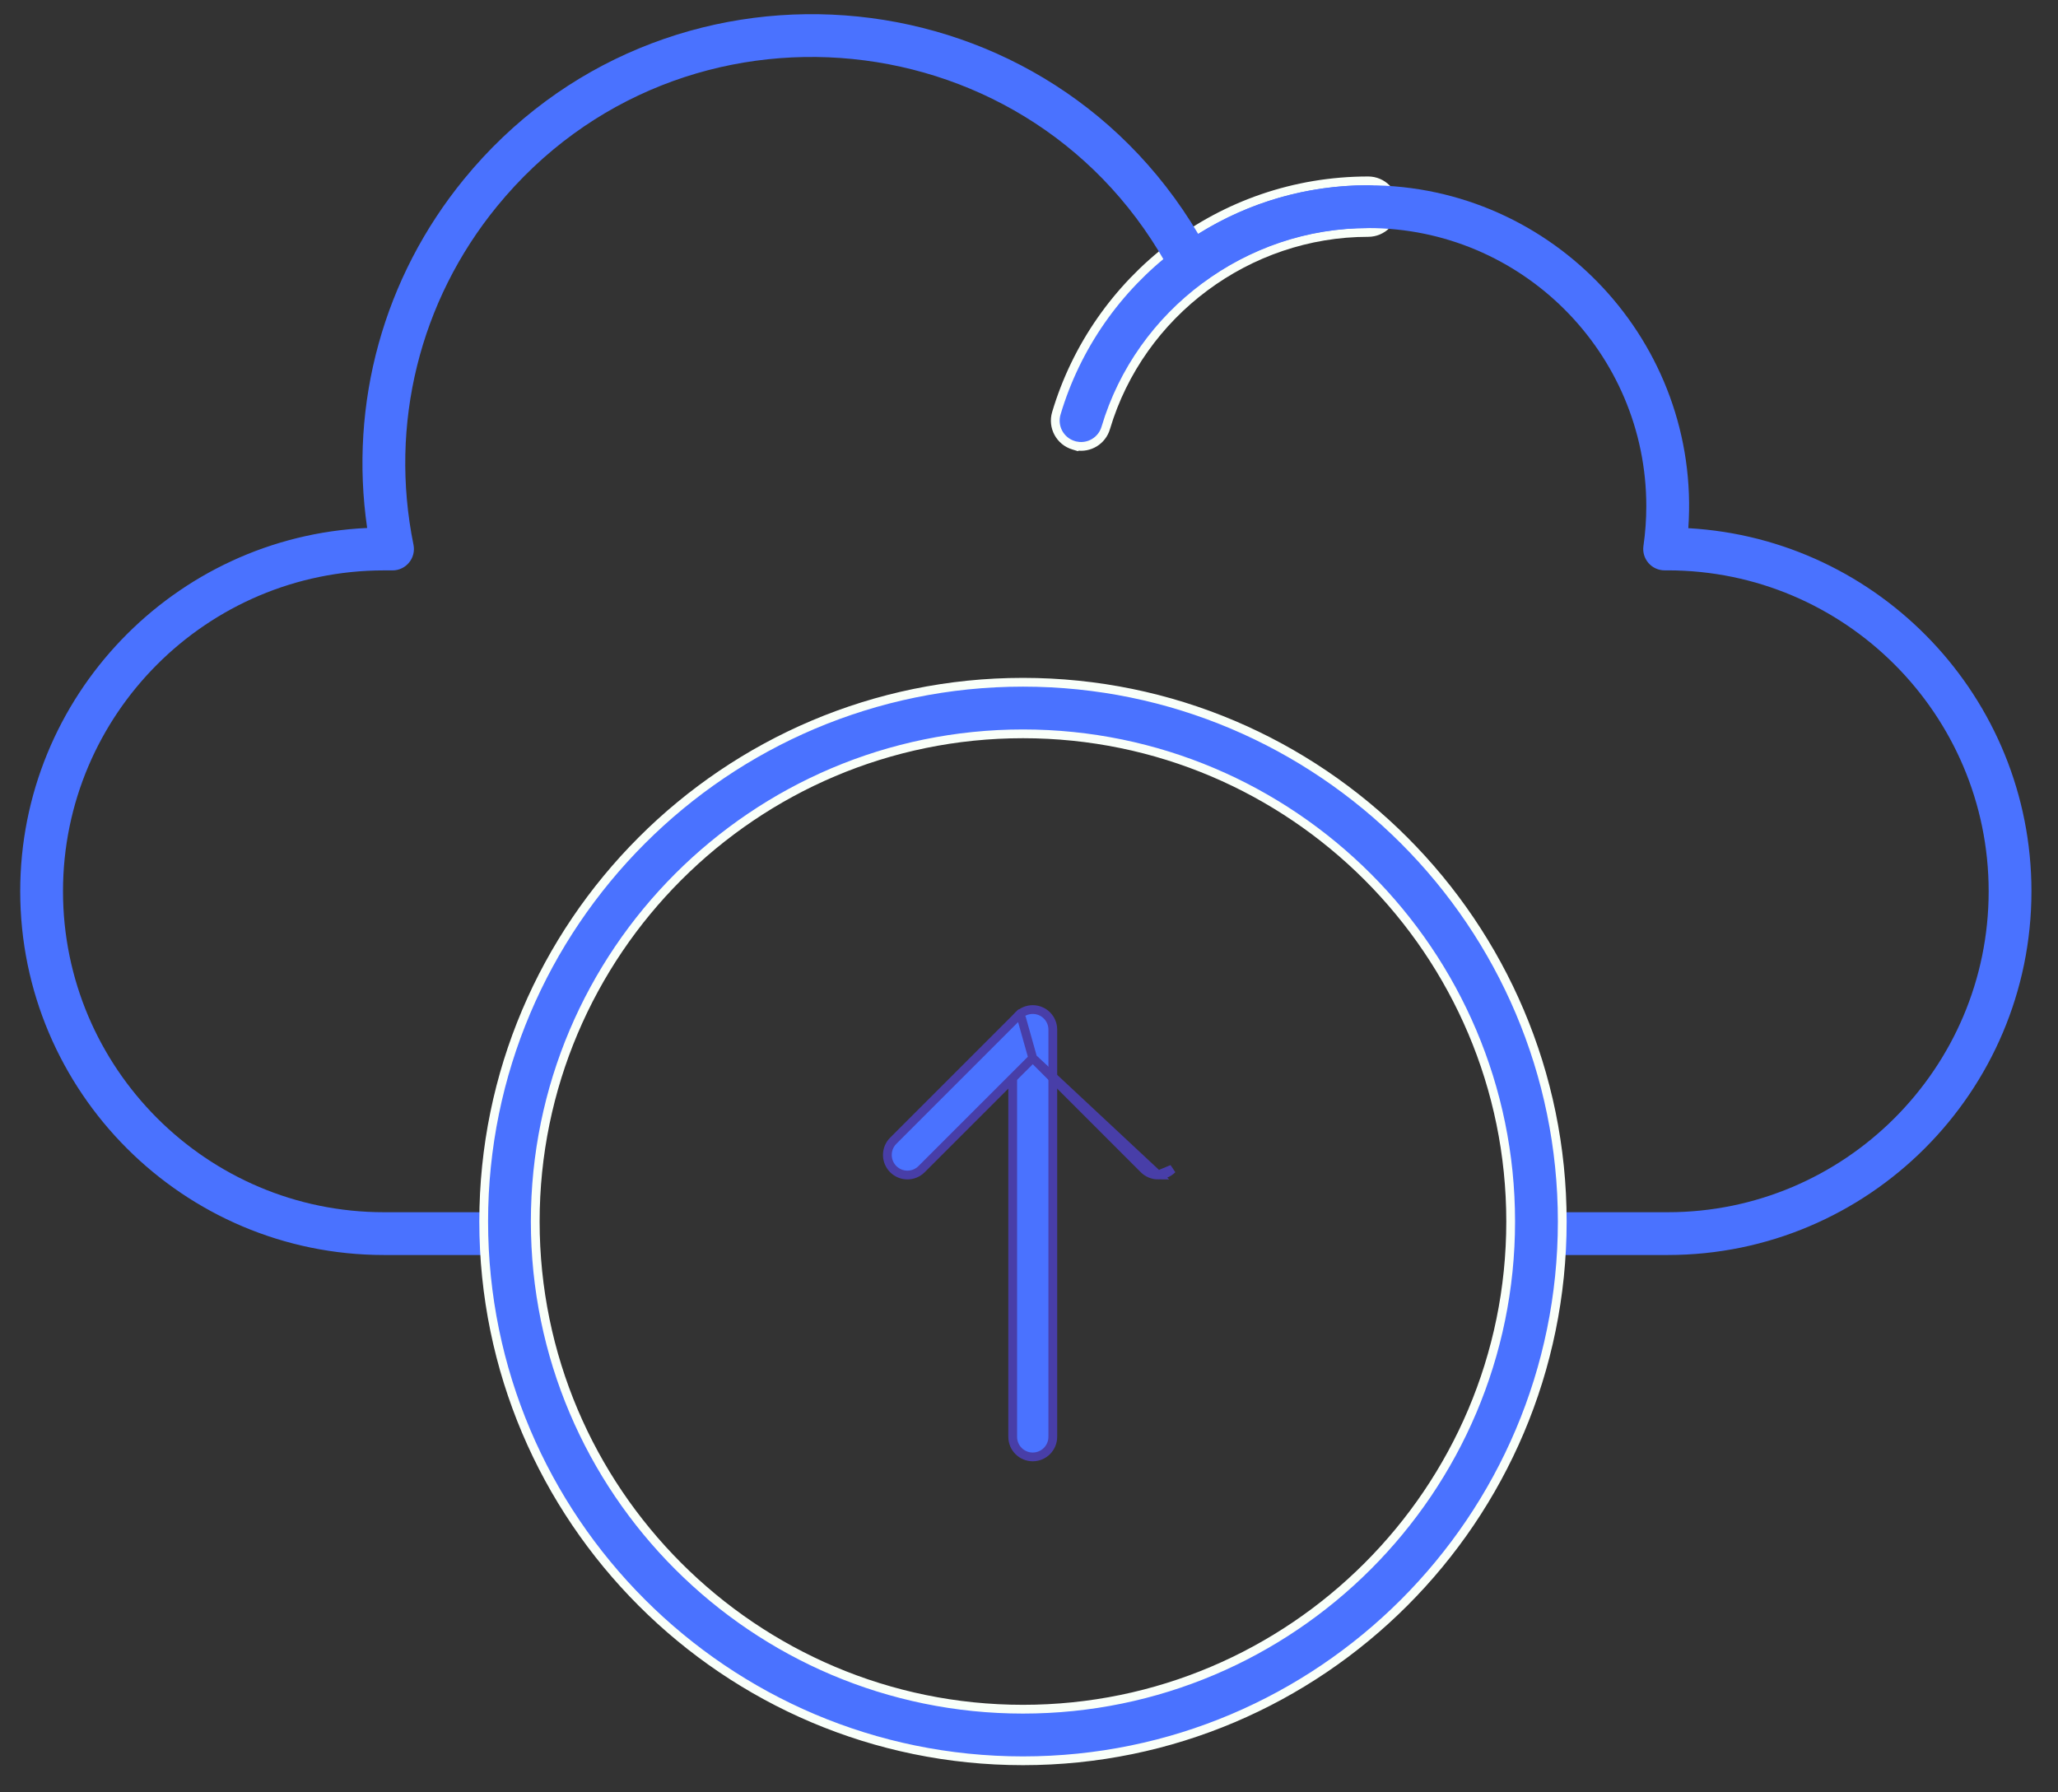 <svg width="62" height="54" viewBox="0 0 62 54" fill="none" xmlns="http://www.w3.org/2000/svg">
<rect x="0" y="0" width="62" height="54" fill="#333333" stroke="none"/>
<path d="M32.346 13.416L32.428 13.441L32.431 13.437C32.817 13.507 33.199 13.276 33.312 12.893C34.344 9.425 37.596 7.003 41.219 7.003C41.648 7.003 41.995 6.655 41.995 6.226C41.995 5.797 41.647 5.449 41.219 5.449C36.766 5.449 33.025 8.414 31.824 12.451C31.701 12.862 31.935 13.294 32.346 13.416Z" fill="#4A72FF" stroke="#F9FFF9" stroke-width="0.264"/>
<path d="M50.242 37.811H46.375C46.019 37.811 45.73 37.522 45.73 37.166C45.73 36.81 46.019 36.522 46.375 36.522H50.242C55.573 36.522 59.911 32.184 59.911 26.853C59.911 21.522 55.573 17.184 50.242 17.184H50.149C49.962 17.184 49.784 17.103 49.662 16.962C49.539 16.82 49.484 16.633 49.511 16.448C49.569 16.047 49.597 15.643 49.597 15.25C49.597 10.63 45.838 6.871 41.218 6.871C39.42 6.871 37.706 7.433 36.261 8.496C35.943 8.729 35.492 8.625 35.308 8.276C31.213 0.479 20.519 -0.568 14.975 6.215C12.639 9.072 11.721 12.789 12.457 16.412C12.538 16.812 12.232 17.185 11.825 17.185H11.567C6.236 17.185 1.898 21.522 1.898 26.853C1.898 32.184 6.236 36.522 11.567 36.522H15.434C15.79 36.522 16.079 36.811 16.079 37.167C16.079 37.523 15.79 37.811 15.434 37.811H11.567C5.525 37.811 0.609 32.895 0.609 26.853C0.609 20.981 5.253 16.172 11.061 15.907C10.515 12.149 11.559 8.357 13.977 5.399C19.913 -1.863 31.289 -1.049 36.098 7.049C37.632 6.087 39.387 5.582 41.218 5.582C46.815 5.582 51.251 10.347 50.863 15.913C56.618 16.236 61.2 21.019 61.2 26.853C61.2 32.895 56.284 37.811 50.242 37.811L50.242 37.811Z" fill="#4A72FF"/>
<path d="M14.572 36.802C14.572 45.761 21.86 53.049 30.818 53.049C39.777 53.049 47.065 45.761 47.065 36.802C47.065 27.843 39.777 20.555 30.818 20.555C21.86 20.555 14.572 27.844 14.572 36.802ZM16.125 36.802C16.125 28.701 22.717 22.109 30.818 22.109C38.92 22.109 45.511 28.701 45.511 36.802C45.511 44.904 38.92 51.495 30.818 51.495C22.717 51.495 16.125 44.904 16.125 36.802Z" fill="#4A72FF" stroke="#F9FFF9" stroke-width="0.264"/>
<path d="M30.509 43.289C30.509 43.623 30.779 43.894 31.113 43.894C31.446 43.894 31.717 43.623 31.717 43.289V31.02C31.717 30.686 31.446 30.416 31.113 30.416C30.779 30.416 30.509 30.686 30.509 31.02V43.289Z" fill="#4A72FF" stroke="#483EA8" stroke-width="0.264"/>
<path d="M31.113 31.876L27.764 35.224C27.764 35.224 27.764 35.224 27.764 35.224C27.529 35.46 27.146 35.46 26.91 35.224C26.674 34.988 26.674 34.605 26.91 34.369L30.685 30.594L30.685 30.594L30.779 30.688L31.113 31.876ZM31.113 31.876L34.461 35.224C34.578 35.341 34.733 35.401 34.888 35.401L31.113 31.876ZM34.888 35.401C35.042 35.401 35.197 35.342 35.315 35.224L34.888 35.401Z" fill="#4A72FF" stroke="#483EA8" stroke-width="0.264"/>
</svg>
